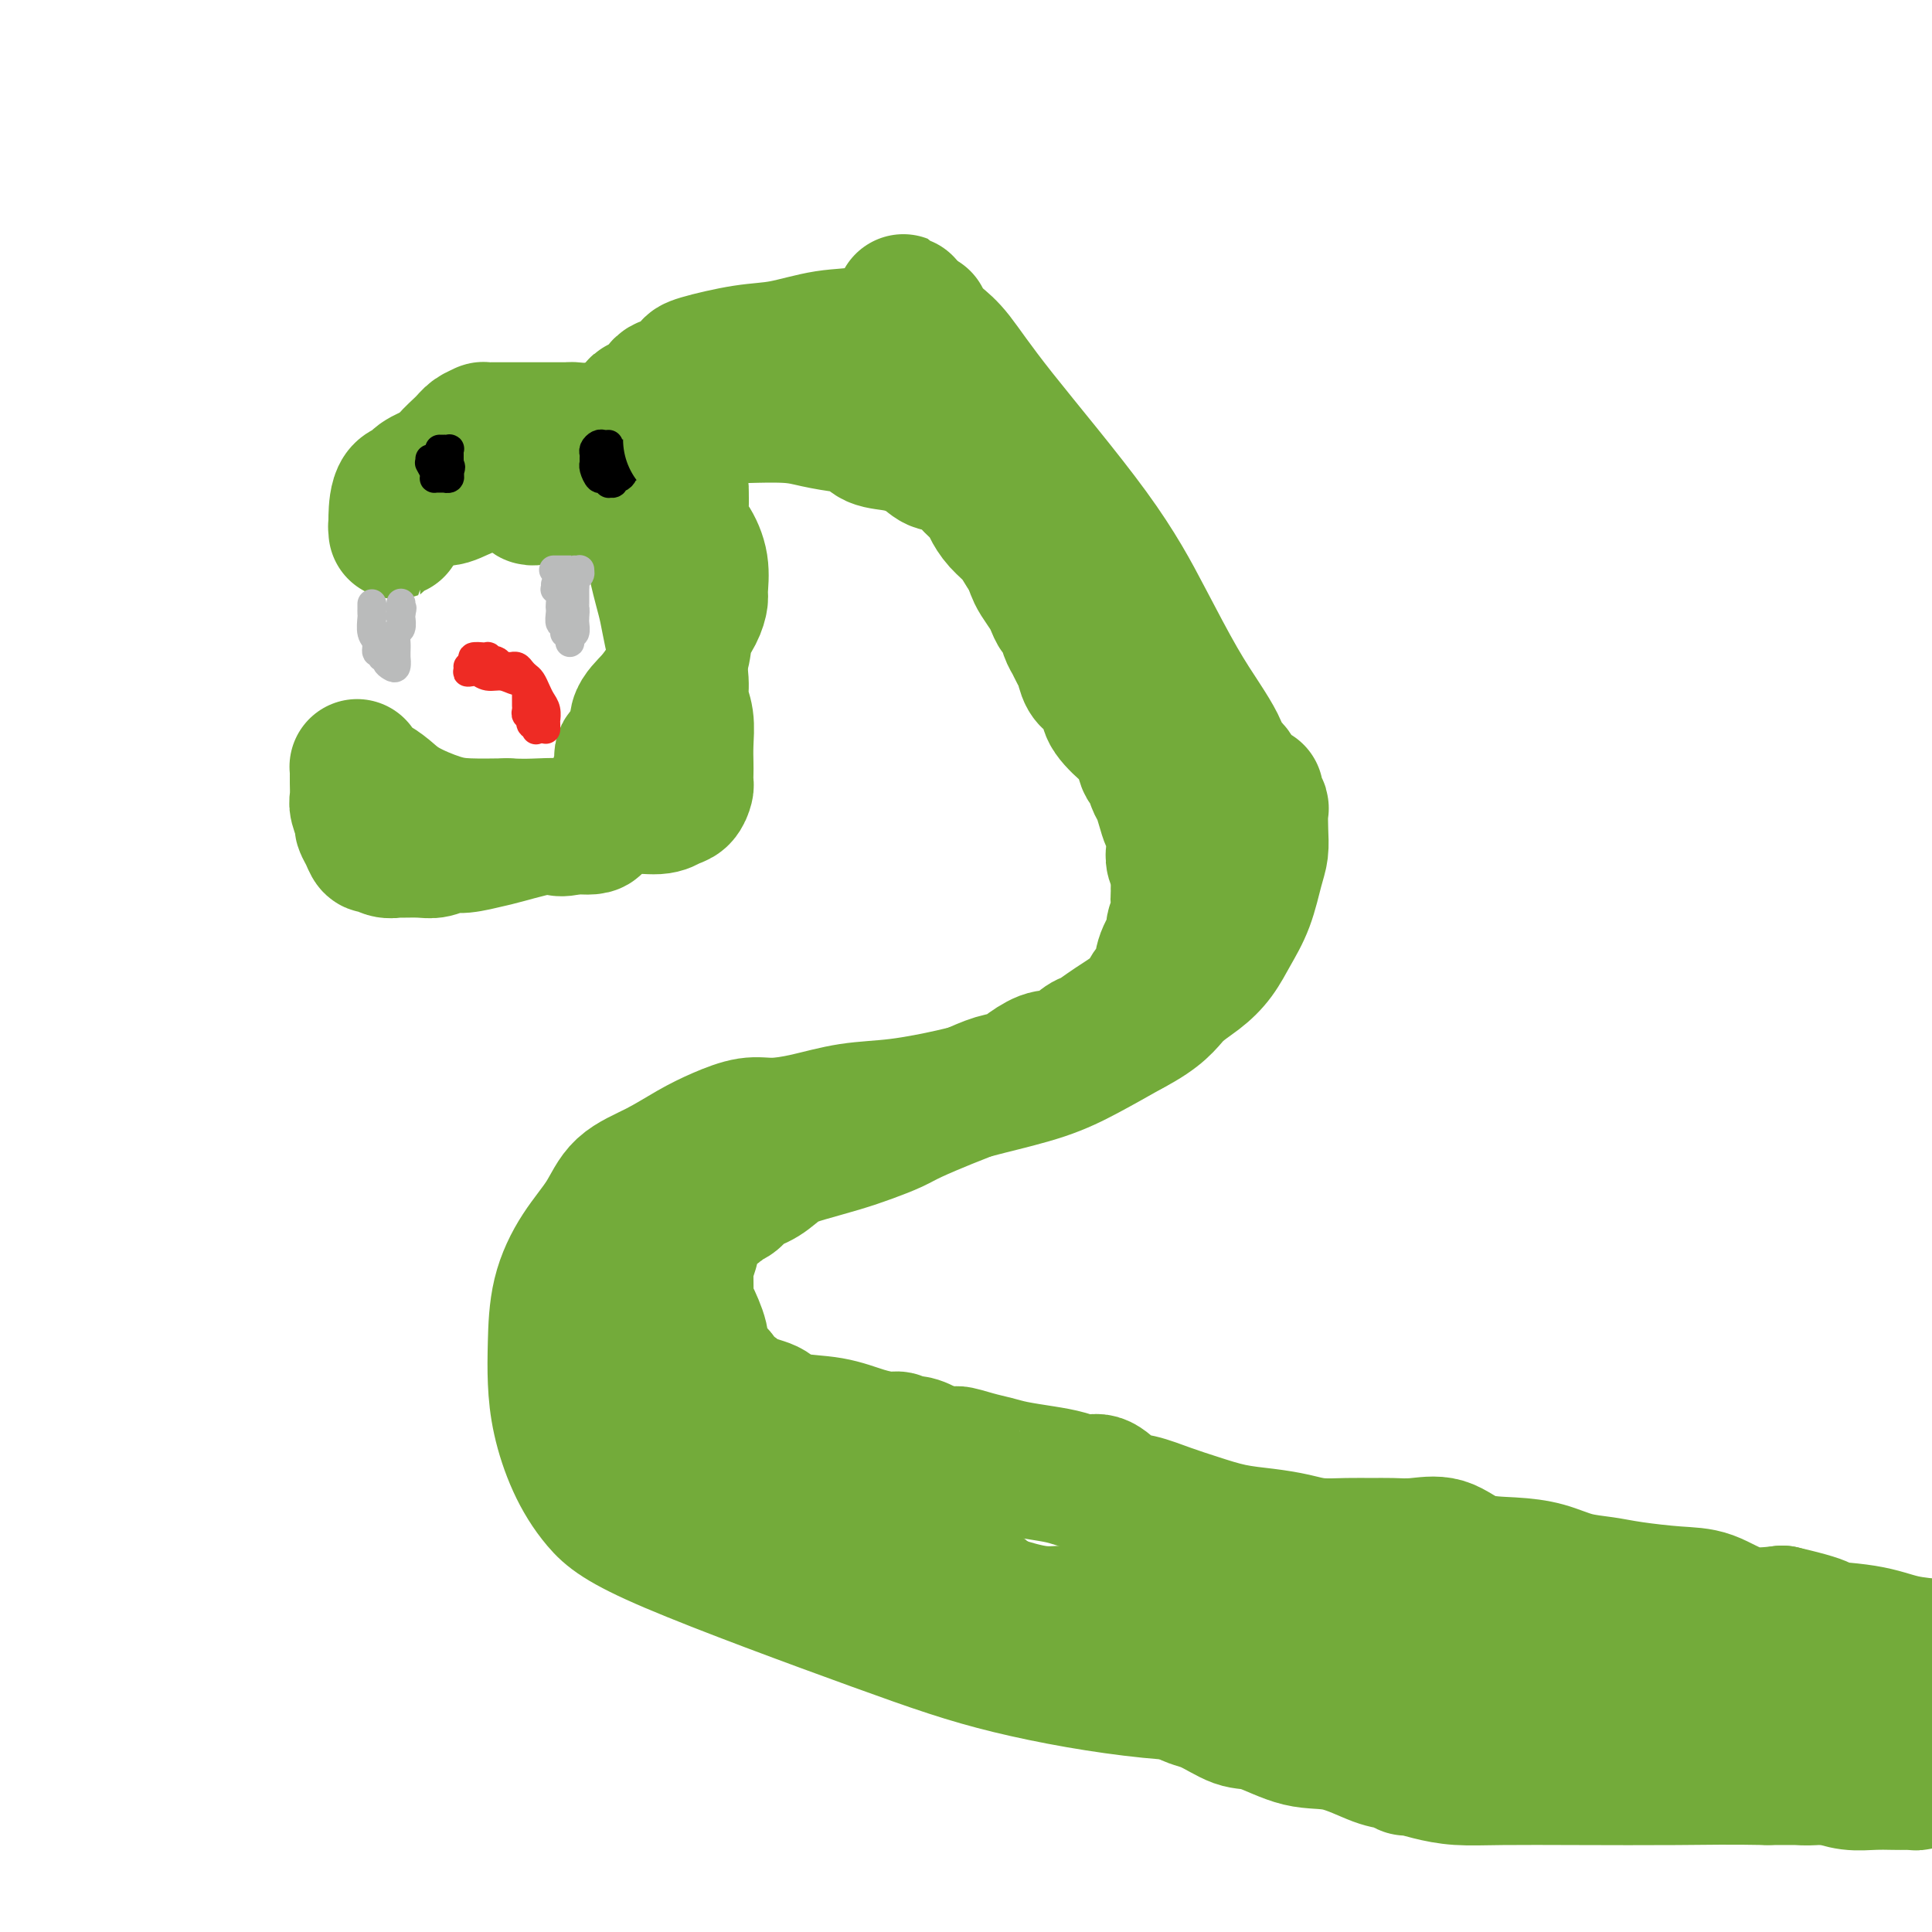 <svg viewBox='0 0 400 400' version='1.1' xmlns='http://www.w3.org/2000/svg' xmlns:xlink='http://www.w3.org/1999/xlink'><g fill='none' stroke='#73AB3A' stroke-width='28' stroke-linecap='round' stroke-linejoin='round'><path d='M348,351c-11.647,-0.000 -23.295,-0.000 -30,0c-6.705,0.000 -8.468,0.001 -11,0c-2.532,-0.001 -5.833,-0.002 -13,0c-7.167,0.002 -18.200,0.008 -28,0c-9.800,-0.008 -18.367,-0.029 -28,-1c-9.633,-0.971 -20.331,-2.892 -29,-5c-8.669,-2.108 -15.310,-4.403 -28,-9c-12.690,-4.597 -31.428,-11.497 -42,-16c-10.572,-4.503 -12.977,-6.608 -15,-9c-2.023,-2.392 -3.666,-5.070 -5,-8c-1.334,-2.930 -2.361,-6.112 -3,-9c-0.639,-2.888 -0.891,-5.481 -1,-8c-0.109,-2.519 -0.076,-4.964 0,-8c0.076,-3.036 0.195,-6.664 1,-10c0.805,-3.336 2.297,-6.381 4,-9c1.703,-2.619 3.619,-4.812 5,-7c1.381,-2.188 2.228,-4.370 4,-6c1.772,-1.630 4.471,-2.709 7,-4c2.529,-1.291 4.889,-2.793 7,-4c2.111,-1.207 3.972,-2.120 6,-3c2.028,-0.880 4.224,-1.726 6,-2c1.776,-0.274 3.131,0.026 5,0c1.869,-0.026 4.251,-0.376 7,-1c2.749,-0.624 5.863,-1.520 9,-2c3.137,-0.480 6.296,-0.542 10,-1c3.704,-0.458 7.954,-1.310 11,-2c3.046,-0.690 4.889,-1.216 8,-2c3.111,-0.784 7.492,-1.827 11,-3c3.508,-1.173 6.145,-2.478 9,-4c2.855,-1.522 5.927,-3.261 9,-5'/><path d='M234,213c6.276,-3.247 7.467,-5.366 9,-7c1.533,-1.634 3.408,-2.783 5,-4c1.592,-1.217 2.899,-2.502 4,-4c1.101,-1.498 1.994,-3.207 3,-5c1.006,-1.793 2.126,-3.668 3,-6c0.874,-2.332 1.503,-5.121 2,-7c0.497,-1.879 0.861,-2.850 1,-4c0.139,-1.150 0.052,-2.481 0,-4c-0.052,-1.519 -0.068,-3.228 0,-4c0.068,-0.772 0.222,-0.607 0,-1c-0.222,-0.393 -0.820,-1.345 -1,-2c-0.180,-0.655 0.057,-1.015 0,-1c-0.057,0.015 -0.409,0.404 -1,0c-0.591,-0.404 -1.420,-1.600 -2,-2c-0.580,-0.400 -0.911,-0.004 -1,0c-0.089,0.004 0.066,-0.385 0,-1c-0.066,-0.615 -0.351,-1.456 -1,-2c-0.649,-0.544 -1.662,-0.789 -2,-1c-0.338,-0.211 -0.002,-0.387 0,-1c0.002,-0.613 -0.332,-1.664 -1,-3c-0.668,-1.336 -1.671,-2.958 -3,-5c-1.329,-2.042 -2.985,-4.504 -5,-8c-2.015,-3.496 -4.391,-8.028 -7,-13c-2.609,-4.972 -5.453,-10.386 -11,-18c-5.547,-7.614 -13.797,-17.427 -19,-24c-5.203,-6.573 -7.358,-9.905 -9,-12c-1.642,-2.095 -2.770,-2.953 -4,-4c-1.230,-1.047 -2.562,-2.282 -3,-3c-0.438,-0.718 0.018,-0.919 0,-1c-0.018,-0.081 -0.509,-0.040 -1,0'/><path d='M190,66c-5.624,-6.837 -1.685,-1.930 -1,0c0.685,1.930 -1.883,0.883 -4,1c-2.117,0.117 -3.783,1.397 -6,2c-2.217,0.603 -4.986,0.529 -8,1c-3.014,0.471 -6.274,1.487 -9,2c-2.726,0.513 -4.917,0.523 -8,1c-3.083,0.477 -7.057,1.421 -9,2c-1.943,0.579 -1.856,0.793 -2,1c-0.144,0.207 -0.519,0.407 -1,1c-0.481,0.593 -1.067,1.578 -2,2c-0.933,0.422 -2.211,0.281 -3,1c-0.789,0.719 -1.088,2.297 -2,3c-0.912,0.703 -2.437,0.529 -3,1c-0.563,0.471 -0.166,1.587 0,2c0.166,0.413 0.100,0.125 0,0c-0.100,-0.125 -0.233,-0.085 0,0c0.233,0.085 0.832,0.215 1,0c0.168,-0.215 -0.095,-0.776 0,-1c0.095,-0.224 0.547,-0.112 1,0'/><path d='M134,85c-1.745,1.726 -0.609,1.040 0,1c0.609,-0.040 0.689,0.566 1,1c0.311,0.434 0.854,0.696 1,1c0.146,0.304 -0.103,0.648 0,2c0.103,1.352 0.558,3.711 1,5c0.442,1.289 0.869,1.508 1,2c0.131,0.492 -0.036,1.256 0,2c0.036,0.744 0.274,1.467 0,2c-0.274,0.533 -1.060,0.875 -2,1c-0.940,0.125 -2.034,0.033 -3,0c-0.966,-0.033 -1.804,-0.008 -3,0c-1.196,0.008 -2.751,-0.001 -4,0c-1.249,0.001 -2.191,0.011 -3,0c-0.809,-0.011 -1.485,-0.042 -2,0c-0.515,0.042 -0.870,0.158 -1,0c-0.130,-0.158 -0.035,-0.590 0,-1c0.035,-0.410 0.009,-0.796 0,-1c-0.009,-0.204 -0.001,-0.225 0,-1c0.001,-0.775 -0.006,-2.305 0,-3c0.006,-0.695 0.024,-0.554 0,-1c-0.024,-0.446 -0.091,-1.478 0,-2c0.091,-0.522 0.340,-0.532 1,-1c0.660,-0.468 1.731,-1.393 2,-2c0.269,-0.607 -0.265,-0.895 0,-1c0.265,-0.105 1.329,-0.028 2,0c0.671,0.028 0.950,0.008 1,0c0.050,-0.008 -0.129,-0.002 0,0c0.129,0.002 0.564,0.001 1,0'/><path d='M127,89c1.200,-0.469 0.700,0.359 1,1c0.300,0.641 1.400,1.096 2,2c0.600,0.904 0.701,2.258 1,3c0.299,0.742 0.796,0.871 1,1c0.204,0.129 0.114,0.258 0,1c-0.114,0.742 -0.251,2.096 0,3c0.251,0.904 0.890,1.357 1,2c0.110,0.643 -0.310,1.476 0,3c0.310,1.524 1.350,3.740 2,5c0.650,1.260 0.909,1.565 1,2c0.091,0.435 0.013,0.999 0,2c-0.013,1.001 0.038,2.438 0,3c-0.038,0.562 -0.165,0.248 0,1c0.165,0.752 0.623,2.571 1,4c0.377,1.429 0.674,2.468 1,4c0.326,1.532 0.679,3.556 1,5c0.321,1.444 0.608,2.307 1,4c0.392,1.693 0.890,4.215 1,6c0.110,1.785 -0.167,2.834 0,4c0.167,1.166 0.777,2.449 1,4c0.223,1.551 0.060,3.370 0,5c-0.060,1.630 -0.018,3.070 0,4c0.018,0.930 0.013,1.348 0,2c-0.013,0.652 -0.034,1.538 0,2c0.034,0.462 0.124,0.500 0,1c-0.124,0.500 -0.460,1.460 -1,2c-0.540,0.540 -1.283,0.658 -2,1c-0.717,0.342 -1.409,0.906 -3,1c-1.591,0.094 -4.082,-0.282 -6,0c-1.918,0.282 -3.262,1.224 -5,2c-1.738,0.776 -3.869,1.388 -6,2'/><path d='M119,171c-4.190,1.283 -3.166,-0.011 -5,0c-1.834,0.011 -6.525,1.327 -9,2c-2.475,0.673 -2.733,0.702 -4,1c-1.267,0.298 -3.541,0.865 -5,1c-1.459,0.135 -2.102,-0.160 -3,0c-0.898,0.160 -2.050,0.776 -3,1c-0.950,0.224 -1.697,0.056 -3,0c-1.303,-0.056 -3.161,0.001 -4,0c-0.839,-0.001 -0.658,-0.058 -1,0c-0.342,0.058 -1.206,0.233 -2,0c-0.794,-0.233 -1.518,-0.872 -2,-1c-0.482,-0.128 -0.721,0.257 -1,0c-0.279,-0.257 -0.596,-1.156 -1,-2c-0.404,-0.844 -0.893,-1.634 -1,-2c-0.107,-0.366 0.167,-0.307 0,-1c-0.167,-0.693 -0.777,-2.136 -1,-3c-0.223,-0.864 -0.060,-1.149 0,-2c0.060,-0.851 0.015,-2.268 0,-3c-0.015,-0.732 -0.002,-0.778 0,-1c0.002,-0.222 -0.008,-0.621 0,-1c0.008,-0.379 0.036,-0.737 0,-1c-0.036,-0.263 -0.134,-0.430 0,0c0.134,0.430 0.499,1.456 1,2c0.501,0.544 1.138,0.605 2,1c0.862,0.395 1.949,1.125 3,2c1.051,0.875 2.065,1.894 4,3c1.935,1.106 4.790,2.298 7,3c2.210,0.702 3.774,0.915 6,1c2.226,0.085 5.113,0.043 8,0'/><path d='M105,171c3.469,0.163 5.143,0.072 7,0c1.857,-0.072 3.899,-0.124 6,0c2.101,0.124 4.261,0.423 5,0c0.739,-0.423 0.059,-1.568 0,-2c-0.059,-0.432 0.505,-0.153 1,0c0.495,0.153 0.921,0.178 1,0c0.079,-0.178 -0.190,-0.558 0,-1c0.190,-0.442 0.839,-0.944 1,-1c0.161,-0.056 -0.167,0.335 0,0c0.167,-0.335 0.830,-1.396 1,-2c0.170,-0.604 -0.152,-0.751 0,-1c0.152,-0.249 0.777,-0.598 1,-1c0.223,-0.402 0.042,-0.855 0,-1c-0.042,-0.145 0.053,0.020 0,0c-0.053,-0.020 -0.255,-0.224 0,-1c0.255,-0.776 0.967,-2.125 1,-3c0.033,-0.875 -0.613,-1.275 0,-2c0.613,-0.725 2.487,-1.774 3,-3c0.513,-1.226 -0.333,-2.627 0,-4c0.333,-1.373 1.847,-2.716 3,-4c1.153,-1.284 1.945,-2.508 3,-4c1.055,-1.492 2.373,-3.251 3,-5c0.627,-1.749 0.562,-3.488 1,-5c0.438,-1.512 1.380,-2.796 2,-4c0.620,-1.204 0.919,-2.327 1,-3c0.081,-0.673 -0.055,-0.897 0,-2c0.055,-1.103 0.302,-3.086 0,-5c-0.302,-1.914 -1.153,-3.761 -2,-5c-0.847,-1.239 -1.690,-1.872 -2,-3c-0.310,-1.128 -0.089,-2.751 0,-4c0.089,-1.249 0.044,-2.125 0,-3'/><path d='M141,102c-0.576,-3.659 -0.017,-1.806 0,-1c0.017,0.806 -0.508,0.565 -1,0c-0.492,-0.565 -0.952,-1.455 -1,-2c-0.048,-0.545 0.316,-0.745 0,-1c-0.316,-0.255 -1.312,-0.564 -2,-1c-0.688,-0.436 -1.068,-0.999 -1,-1c0.068,-0.001 0.582,0.560 0,0c-0.582,-0.560 -2.261,-2.241 -4,-3c-1.739,-0.759 -3.537,-0.596 -5,-1c-1.463,-0.404 -2.591,-1.376 -4,-2c-1.409,-0.624 -3.100,-0.899 -4,-1c-0.900,-0.101 -1.009,-0.027 -1,0c0.009,0.027 0.135,0.007 0,0c-0.135,-0.007 -0.530,-0.002 -1,0c-0.470,0.002 -1.015,0.000 -2,0c-0.985,-0.000 -2.412,0.000 -4,0c-1.588,-0.000 -3.338,-0.001 -5,0c-1.662,0.001 -3.236,0.003 -4,0c-0.764,-0.003 -0.717,-0.010 -1,0c-0.283,0.010 -0.896,0.038 -1,0c-0.104,-0.038 0.303,-0.140 0,0c-0.303,0.140 -1.314,0.524 -2,1c-0.686,0.476 -1.045,1.044 -2,2c-0.955,0.956 -2.505,2.298 -3,3c-0.495,0.702 0.063,0.763 0,1c-0.063,0.237 -0.749,0.651 -1,1c-0.251,0.349 -0.068,0.632 0,1c0.068,0.368 0.019,0.819 0,1c-0.019,0.181 -0.010,0.090 0,0'/><path d='M92,99c-0.930,1.780 -0.254,1.730 0,2c0.254,0.270 0.086,0.859 0,1c-0.086,0.141 -0.090,-0.165 0,0c0.090,0.165 0.274,0.802 0,1c-0.274,0.198 -1.005,-0.042 -1,0c0.005,0.042 0.746,0.365 2,0c1.254,-0.365 3.020,-1.418 5,-2c1.980,-0.582 4.175,-0.691 6,-1c1.825,-0.309 3.281,-0.816 5,-1c1.719,-0.184 3.700,-0.046 5,0c1.300,0.046 1.917,-0.002 2,0c0.083,0.002 -0.370,0.052 0,0c0.370,-0.052 1.561,-0.206 2,0c0.439,0.206 0.125,0.773 0,1c-0.125,0.227 -0.063,0.113 0,0'/><path d='M118,100c4.117,-0.564 1.410,-0.974 0,-1c-1.410,-0.026 -1.523,0.333 -2,0c-0.477,-0.333 -1.316,-1.357 -2,-2c-0.684,-0.643 -1.211,-0.904 -2,-1c-0.789,-0.096 -1.840,-0.027 -3,0c-1.160,0.027 -2.427,0.010 -3,0c-0.573,-0.010 -0.450,-0.014 -1,0c-0.550,0.014 -1.773,0.046 -3,0c-1.227,-0.046 -2.457,-0.171 -4,0c-1.543,0.171 -3.398,0.637 -5,1c-1.602,0.363 -2.950,0.623 -4,1c-1.050,0.377 -1.801,0.870 -2,1c-0.199,0.130 0.154,-0.105 0,0c-0.154,0.105 -0.815,0.549 -1,1c-0.185,0.451 0.104,0.910 0,1c-0.104,0.090 -0.602,-0.187 -1,0c-0.398,0.187 -0.695,0.840 -1,2c-0.305,1.160 -0.618,2.829 -1,4c-0.382,1.171 -0.834,1.845 -1,2c-0.166,0.155 -0.045,-0.210 0,0c0.045,0.210 0.013,0.995 0,1c-0.013,0.005 -0.006,-0.769 0,-1c0.006,-0.231 0.012,0.083 0,0c-0.012,-0.083 -0.042,-0.561 0,-2c0.042,-1.439 0.155,-3.840 1,-5c0.845,-1.160 2.423,-1.080 4,-1'/><path d='M87,101c0.997,-0.607 1.489,-1.625 2,-2c0.511,-0.375 1.041,-0.108 2,0c0.959,0.108 2.347,0.057 4,0c1.653,-0.057 3.571,-0.120 5,0c1.429,0.120 2.369,0.425 4,1c1.631,0.575 3.953,1.422 5,2c1.047,0.578 0.820,0.886 1,1c0.180,0.114 0.766,0.032 1,0c0.234,-0.032 0.117,-0.016 0,0'/></g>
<g fill='none' stroke='#BABBBB' stroke-width='6' stroke-linecap='round' stroke-linejoin='round'><path d='M77,125c0.002,0.318 0.005,0.637 0,1c-0.005,0.363 -0.016,0.771 0,1c0.016,0.229 0.061,0.281 0,1c-0.061,0.719 -0.228,2.106 0,3c0.228,0.894 0.850,1.297 1,2c0.150,0.703 -0.171,1.708 0,2c0.171,0.292 0.833,-0.129 1,0c0.167,0.129 -0.162,0.807 0,1c0.162,0.193 0.814,-0.100 1,0c0.186,0.100 -0.094,0.591 0,1c0.094,0.409 0.561,0.734 1,1c0.439,0.266 0.850,0.472 1,0c0.150,-0.472 0.039,-1.622 0,-2c-0.039,-0.378 -0.007,0.016 0,0c0.007,-0.016 -0.012,-0.443 0,-1c0.012,-0.557 0.056,-1.244 0,-2c-0.056,-0.756 -0.211,-1.579 0,-2c0.211,-0.421 0.789,-0.439 1,-1c0.211,-0.561 0.057,-1.666 0,-2c-0.057,-0.334 -0.015,0.102 0,0c0.015,-0.102 0.004,-0.744 0,-1c-0.004,-0.256 -0.002,-0.128 0,0'/><path d='M83,127c0.464,-1.713 0.124,-0.995 0,-1c-0.124,-0.005 -0.033,-0.733 0,-1c0.033,-0.267 0.009,-0.072 0,0c-0.009,0.072 -0.003,0.021 0,0c0.003,-0.021 0.001,-0.010 0,0'/><path d='M115,121c0.030,0.439 0.061,0.877 0,1c-0.061,0.123 -0.212,-0.071 0,0c0.212,0.071 0.788,0.405 1,1c0.212,0.595 0.061,1.451 0,2c-0.061,0.549 -0.030,0.791 0,1c0.030,0.209 0.061,0.385 0,1c-0.061,0.615 -0.214,1.667 0,2c0.214,0.333 0.793,-0.055 1,0c0.207,0.055 0.041,0.553 0,1c-0.041,0.447 0.041,0.844 0,1c-0.041,0.156 -0.207,0.073 0,0c0.207,-0.073 0.786,-0.135 1,0c0.214,0.135 0.061,0.469 0,1c-0.061,0.531 -0.030,1.260 0,1c0.030,-0.260 0.061,-1.509 0,-2c-0.061,-0.491 -0.212,-0.226 0,0c0.212,0.226 0.789,0.411 1,0c0.211,-0.411 0.057,-1.418 0,-2c-0.057,-0.582 -0.016,-0.738 0,-1c0.016,-0.262 0.008,-0.631 0,-1'/><path d='M119,127c0.155,-0.818 0.041,-0.863 0,-1c-0.041,-0.137 -0.011,-0.365 0,-1c0.011,-0.635 0.002,-1.676 0,-2c-0.002,-0.324 0.003,0.068 0,0c-0.003,-0.068 -0.015,-0.596 0,-1c0.015,-0.404 0.057,-0.683 0,-1c-0.057,-0.317 -0.214,-0.674 0,-1c0.214,-0.326 0.799,-0.623 1,-1c0.201,-0.377 0.018,-0.833 0,-1c-0.018,-0.167 0.128,-0.045 0,0c-0.128,0.045 -0.529,0.012 -1,0c-0.471,-0.012 -1.013,-0.003 -1,0c0.013,0.003 0.580,0.001 0,0c-0.580,-0.001 -2.309,-0.000 -3,0c-0.691,0.000 -0.346,0.000 0,0'/></g>
<g fill='none' stroke='#EE2B24' stroke-width='6' stroke-linecap='round' stroke-linejoin='round'><path d='M113,151c-0.002,-0.297 -0.003,-0.593 0,-1c0.003,-0.407 0.012,-0.924 0,-1c-0.012,-0.076 -0.045,0.288 0,0c0.045,-0.288 0.167,-1.229 0,-2c-0.167,-0.771 -0.622,-1.372 -1,-2c-0.378,-0.628 -0.678,-1.282 -1,-2c-0.322,-0.718 -0.665,-1.499 -1,-2c-0.335,-0.501 -0.663,-0.723 -1,-1c-0.337,-0.277 -0.683,-0.610 -1,-1c-0.317,-0.390 -0.605,-0.837 -1,-1c-0.395,-0.163 -0.898,-0.043 -1,0c-0.102,0.043 0.196,0.009 0,0c-0.196,-0.009 -0.888,0.008 -1,0c-0.112,-0.008 0.354,-0.041 0,0c-0.354,0.041 -1.530,0.154 -2,0c-0.470,-0.154 -0.235,-0.577 0,-1'/><path d='M103,137c-0.885,-0.480 -0.098,-0.181 0,0c0.098,0.181 -0.493,0.245 -1,0c-0.507,-0.245 -0.928,-0.798 -1,-1c-0.072,-0.202 0.206,-0.051 0,0c-0.206,0.051 -0.896,0.004 -1,0c-0.104,-0.004 0.379,0.037 0,0c-0.379,-0.037 -1.618,-0.151 -2,0c-0.382,0.151 0.093,0.566 0,1c-0.093,0.434 -0.756,0.886 -1,1c-0.244,0.114 -0.070,-0.110 0,0c0.070,0.110 0.035,0.555 0,1'/><path d='M97,139c-0.740,0.327 0.410,0.144 1,0c0.590,-0.144 0.621,-0.249 1,0c0.379,0.249 1.107,0.850 2,1c0.893,0.150 1.952,-0.153 3,0c1.048,0.153 2.085,0.762 3,1c0.915,0.238 1.709,0.105 2,0c0.291,-0.105 0.078,-0.182 0,0c-0.078,0.182 -0.021,0.623 0,1c0.021,0.377 0.006,0.689 0,1c-0.006,0.311 -0.002,0.622 0,1c0.002,0.378 0.001,0.822 0,1c-0.001,0.178 -0.001,0.090 0,0c0.001,-0.090 0.004,-0.183 0,0c-0.004,0.183 -0.015,0.640 0,1c0.015,0.360 0.056,0.622 0,1c-0.056,0.378 -0.207,0.871 0,1c0.207,0.129 0.774,-0.106 1,0c0.226,0.106 0.113,0.553 0,1'/><path d='M110,149c0.480,1.173 0.181,0.104 0,0c-0.181,-0.104 -0.244,0.756 0,1c0.244,0.244 0.797,-0.126 1,0c0.203,0.126 0.058,0.750 0,1c-0.058,0.250 -0.029,0.125 0,0'/></g>
<g fill='none' stroke='#000000' stroke-width='6' stroke-linecap='round' stroke-linejoin='round'><path d='M89,95c-0.008,0.409 -0.016,0.817 0,1c0.016,0.183 0.056,0.140 0,0c-0.056,-0.140 -0.208,-0.377 0,0c0.208,0.377 0.778,1.369 1,2c0.222,0.631 0.098,0.901 0,1c-0.098,0.099 -0.171,0.026 0,0c0.171,-0.026 0.585,-0.006 1,0c0.415,0.006 0.829,-0.001 1,0c0.171,0.001 0.098,0.011 0,0c-0.098,-0.011 -0.222,-0.044 0,0c0.222,0.044 0.791,0.166 1,0c0.209,-0.166 0.060,-0.619 0,-1c-0.060,-0.381 -0.030,-0.691 0,-1'/><path d='M93,97c0.619,0.070 0.165,-0.756 0,-1c-0.165,-0.244 -0.043,0.092 0,0c0.043,-0.092 0.008,-0.613 0,-1c-0.008,-0.387 0.013,-0.640 0,-1c-0.013,-0.360 -0.060,-0.829 0,-1c0.060,-0.171 0.226,-0.046 0,0c-0.226,0.046 -0.844,0.012 -1,0c-0.156,-0.012 0.150,-0.003 0,0c-0.150,0.003 -0.757,0.001 -1,0c-0.243,-0.001 -0.121,-0.000 0,0'/><path d='M126,92c-0.340,0.024 -0.679,0.048 -1,0c-0.321,-0.048 -0.622,-0.167 -1,0c-0.378,0.167 -0.833,0.619 -1,1c-0.167,0.381 -0.046,0.692 0,1c0.046,0.308 0.015,0.612 0,1c-0.015,0.388 -0.015,0.859 0,1c0.015,0.141 0.047,-0.050 0,0c-0.047,0.050 -0.171,0.339 0,1c0.171,0.661 0.638,1.695 1,2c0.362,0.305 0.619,-0.118 1,0c0.381,0.118 0.886,0.778 1,1c0.114,0.222 -0.163,0.008 0,0c0.163,-0.008 0.766,0.191 1,0c0.234,-0.191 0.100,-0.773 0,-1c-0.100,-0.227 -0.167,-0.099 0,0c0.167,0.099 0.567,0.167 1,0c0.433,-0.167 0.900,-0.571 1,-1c0.100,-0.429 -0.165,-0.885 0,-1c0.165,-0.115 0.762,0.110 1,0c0.238,-0.110 0.119,-0.555 0,-1'/><path d='M130,96c0.927,-0.476 0.244,-0.166 0,0c-0.244,0.166 -0.051,0.188 0,0c0.051,-0.188 -0.042,-0.586 0,-1c0.042,-0.414 0.217,-0.843 0,-1c-0.217,-0.157 -0.828,-0.042 -1,0c-0.172,0.042 0.095,0.011 0,0c-0.095,-0.011 -0.551,-0.003 -1,0c-0.449,0.003 -0.891,0.001 -1,0c-0.109,-0.001 0.115,-0.000 0,0c-0.115,0.000 -0.569,0.000 -1,0c-0.431,-0.000 -0.837,-0.000 -1,0c-0.163,0.000 -0.081,0.000 0,0'/></g>
<g fill='none' stroke='#73AB3A' stroke-width='28' stroke-linecap='round' stroke-linejoin='round'><path d='M143,91c0.355,0.212 0.711,0.425 1,0c0.289,-0.425 0.512,-1.487 1,-2c0.488,-0.513 1.243,-0.477 2,-1c0.757,-0.523 1.518,-1.604 2,-2c0.482,-0.396 0.686,-0.106 1,0c0.314,0.106 0.736,0.028 1,0c0.264,-0.028 0.368,-0.005 1,0c0.632,0.005 1.793,-0.009 2,0c0.207,0.009 -0.539,0.041 1,0c1.539,-0.041 5.364,-0.156 8,0c2.636,0.156 4.083,0.582 6,1c1.917,0.418 4.302,0.828 6,1c1.698,0.172 2.707,0.106 3,0c0.293,-0.106 -0.131,-0.250 0,0c0.131,0.250 0.819,0.896 1,1c0.181,0.104 -0.143,-0.332 0,0c0.143,0.332 0.753,1.433 2,2c1.247,0.567 3.131,0.599 5,1c1.869,0.401 3.723,1.172 5,2c1.277,0.828 1.978,1.714 3,2c1.022,0.286 2.367,-0.026 3,0c0.633,0.026 0.555,0.391 1,1c0.445,0.609 1.414,1.461 2,2c0.586,0.539 0.789,0.766 1,1c0.211,0.234 0.430,0.474 1,1c0.570,0.526 1.490,1.339 2,2c0.510,0.661 0.609,1.172 1,2c0.391,0.828 1.074,1.975 2,3c0.926,1.025 2.095,1.930 3,3c0.905,1.070 1.544,2.306 2,3c0.456,0.694 0.728,0.847 1,1'/><path d='M213,115c2.710,3.353 1.486,2.235 1,2c-0.486,-0.235 -0.232,0.414 0,1c0.232,0.586 0.443,1.111 1,2c0.557,0.889 1.459,2.143 2,3c0.541,0.857 0.722,1.318 1,2c0.278,0.682 0.652,1.587 1,2c0.348,0.413 0.671,0.336 1,1c0.329,0.664 0.665,2.069 1,3c0.335,0.931 0.670,1.389 1,2c0.330,0.611 0.656,1.374 1,2c0.344,0.626 0.705,1.114 1,2c0.295,0.886 0.523,2.171 1,3c0.477,0.829 1.203,1.203 2,2c0.797,0.797 1.667,2.018 2,3c0.333,0.982 0.131,1.725 1,3c0.869,1.275 2.810,3.084 4,4c1.190,0.916 1.628,0.941 2,2c0.372,1.059 0.677,3.154 1,4c0.323,0.846 0.664,0.443 1,1c0.336,0.557 0.668,2.075 1,3c0.332,0.925 0.663,1.259 1,2c0.337,0.741 0.679,1.889 1,3c0.321,1.111 0.621,2.184 1,3c0.379,0.816 0.837,1.374 1,2c0.163,0.626 0.029,1.318 0,2c-0.029,0.682 0.045,1.352 0,2c-0.045,0.648 -0.208,1.273 0,2c0.208,0.727 0.788,1.556 1,2c0.212,0.444 0.057,0.504 0,1c-0.057,0.496 -0.016,1.427 0,2c0.016,0.573 0.008,0.786 0,1'/><path d='M244,184c1.219,4.956 0.267,2.345 0,2c-0.267,-0.345 0.151,1.577 0,3c-0.151,1.423 -0.870,2.348 -1,3c-0.130,0.652 0.329,1.031 0,2c-0.329,0.969 -1.446,2.529 -2,4c-0.554,1.471 -0.546,2.855 -1,4c-0.454,1.145 -1.372,2.051 -2,3c-0.628,0.949 -0.967,1.939 -2,3c-1.033,1.061 -2.759,2.191 -4,3c-1.241,0.809 -1.997,1.297 -3,2c-1.003,0.703 -2.253,1.620 -3,2c-0.747,0.380 -0.989,0.224 -2,1c-1.011,0.776 -2.790,2.483 -4,3c-1.210,0.517 -1.853,-0.157 -3,0c-1.147,0.157 -2.800,1.143 -4,2c-1.200,0.857 -1.949,1.584 -3,2c-1.051,0.416 -2.405,0.520 -4,1c-1.595,0.480 -3.433,1.336 -5,2c-1.567,0.664 -2.864,1.136 -5,2c-2.136,0.864 -5.113,2.118 -7,3c-1.887,0.882 -2.686,1.390 -4,2c-1.314,0.610 -3.144,1.322 -5,2c-1.856,0.678 -3.736,1.322 -6,2c-2.264,0.678 -4.910,1.390 -7,2c-2.090,0.610 -3.625,1.119 -5,2c-1.375,0.881 -2.591,2.134 -4,3c-1.409,0.866 -3.010,1.345 -4,2c-0.990,0.655 -1.368,1.485 -2,2c-0.632,0.515 -1.516,0.716 -2,1c-0.484,0.284 -0.567,0.653 -1,1c-0.433,0.347 -1.217,0.674 -2,1'/><path d='M147,251c-2.785,1.955 -2.248,1.842 -2,2c0.248,0.158 0.206,0.586 0,1c-0.206,0.414 -0.577,0.815 -1,1c-0.423,0.185 -0.898,0.153 -1,1c-0.102,0.847 0.169,2.572 0,3c-0.169,0.428 -0.777,-0.440 -1,0c-0.223,0.440 -0.060,2.187 0,3c0.060,0.813 0.018,0.690 0,1c-0.018,0.310 -0.011,1.052 0,2c0.011,0.948 0.027,2.103 0,3c-0.027,0.897 -0.098,1.537 0,2c0.098,0.463 0.364,0.748 1,2c0.636,1.252 1.642,3.472 2,5c0.358,1.528 0.068,2.364 0,3c-0.068,0.636 0.086,1.074 1,2c0.914,0.926 2.590,2.342 3,3c0.410,0.658 -0.444,0.558 0,1c0.444,0.442 2.187,1.427 3,2c0.813,0.573 0.696,0.735 1,1c0.304,0.265 1.030,0.633 2,1c0.970,0.367 2.183,0.732 3,1c0.817,0.268 1.237,0.440 2,1c0.763,0.560 1.868,1.508 4,2c2.132,0.492 5.292,0.528 8,1c2.708,0.472 4.963,1.381 7,2c2.037,0.619 3.857,0.949 5,1c1.143,0.051 1.610,-0.177 2,0c0.390,0.177 0.702,0.759 1,1c0.298,0.241 0.580,0.142 1,0c0.420,-0.142 0.977,-0.326 2,0c1.023,0.326 2.511,1.163 4,2'/><path d='M194,301c5.358,1.035 3.752,0.123 4,0c0.248,-0.123 2.351,0.544 4,1c1.649,0.456 2.843,0.701 4,1c1.157,0.299 2.276,0.652 4,1c1.724,0.348 4.054,0.693 6,1c1.946,0.307 3.509,0.578 5,1c1.491,0.422 2.911,0.995 4,1c1.089,0.005 1.846,-0.557 3,0c1.154,0.557 2.704,2.233 4,3c1.296,0.767 2.337,0.625 4,1c1.663,0.375 3.949,1.266 6,2c2.051,0.734 3.866,1.311 6,2c2.134,0.689 4.586,1.491 7,2c2.414,0.509 4.788,0.725 7,1c2.212,0.275 4.260,0.609 6,1c1.740,0.391 3.170,0.837 5,1c1.830,0.163 4.060,0.041 6,0c1.940,-0.041 3.590,-0.000 5,0c1.410,0.000 2.581,-0.039 4,0c1.419,0.039 3.088,0.156 5,0c1.912,-0.156 4.067,-0.585 6,0c1.933,0.585 3.643,2.184 6,3c2.357,0.816 5.361,0.848 8,1c2.639,0.152 4.914,0.422 7,1c2.086,0.578 3.984,1.462 6,2c2.016,0.538 4.150,0.730 6,1c1.850,0.270 3.416,0.619 6,1c2.584,0.381 6.188,0.793 9,1c2.812,0.207 4.834,0.210 7,1c2.166,0.790 4.476,2.369 7,3c2.524,0.631 5.262,0.316 8,0'/><path d='M369,334c12.198,2.813 7.692,2.847 8,3c0.308,0.153 5.429,0.426 9,1c3.571,0.574 5.592,1.450 8,2c2.408,0.550 5.204,0.775 8,1'/><path d='M394,347c1.759,-0.224 3.518,-0.448 0,0c-3.518,0.448 -12.315,1.569 -17,2c-4.685,0.431 -5.260,0.172 -7,0c-1.740,-0.172 -4.647,-0.256 -6,0c-1.353,0.256 -1.152,0.853 -2,1c-0.848,0.147 -2.743,-0.157 -4,0c-1.257,0.157 -1.875,0.774 -3,1c-1.125,0.226 -2.756,0.061 -4,0c-1.244,-0.061 -2.102,-0.016 -3,0c-0.898,0.016 -1.836,0.005 -3,0c-1.164,-0.005 -2.555,-0.002 -4,0c-1.445,0.002 -2.943,0.004 -4,0c-1.057,-0.004 -1.671,-0.014 -3,0c-1.329,0.014 -3.371,0.053 -5,0c-1.629,-0.053 -2.845,-0.199 -7,-1c-4.155,-0.801 -11.250,-2.256 -16,-3c-4.750,-0.744 -7.155,-0.776 -10,-1c-2.845,-0.224 -6.129,-0.641 -9,-1c-2.871,-0.359 -5.329,-0.659 -8,-1c-2.671,-0.341 -5.556,-0.721 -8,-1c-2.444,-0.279 -4.447,-0.457 -7,-1c-2.553,-0.543 -5.656,-1.450 -8,-2c-2.344,-0.550 -3.929,-0.742 -6,-1c-2.071,-0.258 -4.629,-0.581 -7,-1c-2.371,-0.419 -4.557,-0.934 -6,-1c-1.443,-0.066 -2.145,0.316 -4,0c-1.855,-0.316 -4.863,-1.331 -7,-2c-2.137,-0.669 -3.401,-0.991 -5,-1c-1.599,-0.009 -3.532,0.297 -6,0c-2.468,-0.297 -5.472,-1.195 -8,-2c-2.528,-0.805 -4.579,-1.516 -7,-2c-2.421,-0.484 -5.210,-0.742 -8,-1'/><path d='M192,329c-22.320,-3.758 -9.620,-2.152 -6,-2c3.620,0.152 -1.841,-1.150 -5,-2c-3.159,-0.850 -4.017,-1.249 -5,-2c-0.983,-0.751 -2.093,-1.852 -4,-3c-1.907,-1.148 -4.612,-2.341 -8,-4c-3.388,-1.659 -7.460,-3.785 -10,-5c-2.540,-1.215 -3.550,-1.519 -5,-2c-1.450,-0.481 -3.340,-1.139 -5,-2c-1.660,-0.861 -3.089,-1.926 -5,-3c-1.911,-1.074 -4.304,-2.157 -6,-3c-1.696,-0.843 -2.696,-1.448 -4,-2c-1.304,-0.552 -2.912,-1.053 -4,-2c-1.088,-0.947 -1.655,-2.341 -2,-3c-0.345,-0.659 -0.469,-0.585 -1,-1c-0.531,-0.415 -1.468,-1.320 -2,-2c-0.532,-0.680 -0.660,-1.135 -1,-2c-0.340,-0.865 -0.892,-2.141 -1,-3c-0.108,-0.859 0.229,-1.302 0,-2c-0.229,-0.698 -1.025,-1.651 -1,-2c0.025,-0.349 0.871,-0.093 1,0c0.129,0.093 -0.460,0.024 0,0c0.460,-0.024 1.968,-0.004 3,0c1.032,0.004 1.589,-0.007 2,0c0.411,0.007 0.677,0.033 1,0c0.323,-0.033 0.702,-0.124 1,0c0.298,0.124 0.514,0.464 1,1c0.486,0.536 1.243,1.268 2,2'/><path d='M128,285c2.400,0.706 2.900,0.972 4,2c1.100,1.028 2.801,2.820 4,4c1.199,1.180 1.895,1.749 3,3c1.105,1.251 2.618,3.185 4,5c1.382,1.815 2.634,3.510 4,5c1.366,1.490 2.848,2.776 4,4c1.152,1.224 1.975,2.387 3,4c1.025,1.613 2.250,3.675 4,5c1.750,1.325 4.023,1.913 6,3c1.977,1.087 3.659,2.672 6,4c2.341,1.328 5.343,2.400 8,3c2.657,0.600 4.970,0.728 7,1c2.030,0.272 3.778,0.689 6,1c2.222,0.311 4.920,0.517 7,1c2.080,0.483 3.544,1.243 6,2c2.456,0.757 5.906,1.511 8,2c2.094,0.489 2.834,0.712 5,1c2.166,0.288 5.759,0.640 8,1c2.241,0.360 3.129,0.726 5,1c1.871,0.274 4.724,0.456 7,1c2.276,0.544 3.974,1.452 6,2c2.026,0.548 4.379,0.737 6,1c1.621,0.263 2.512,0.599 3,1c0.488,0.401 0.575,0.867 1,1c0.425,0.133 1.188,-0.067 2,0c0.812,0.067 1.671,0.402 3,1c1.329,0.598 3.127,1.459 5,2c1.873,0.541 3.822,0.764 6,1c2.178,0.236 4.586,0.487 7,1c2.414,0.513 4.832,1.290 7,2c2.168,0.710 4.084,1.355 6,2'/><path d='M289,352c19.873,4.447 10.056,1.564 8,1c-2.056,-0.564 3.650,1.191 8,2c4.350,0.809 7.343,0.673 10,1c2.657,0.327 4.979,1.119 7,2c2.021,0.881 3.740,1.852 6,2c2.260,0.148 5.059,-0.525 8,0c2.941,0.525 6.024,2.249 9,3c2.976,0.751 5.846,0.531 8,1c2.154,0.469 3.593,1.628 6,2c2.407,0.372 5.782,-0.044 7,0c1.218,0.044 0.277,0.548 1,1c0.723,0.452 3.109,0.852 5,1c1.891,0.148 3.288,0.043 4,0c0.712,-0.043 0.738,-0.026 1,0c0.262,0.026 0.759,0.059 1,0c0.241,-0.059 0.228,-0.212 1,0c0.772,0.212 2.331,0.789 4,1c1.669,0.211 3.449,0.058 5,0c1.551,-0.058 2.872,-0.019 4,0c1.128,0.019 2.062,0.019 3,0c0.938,-0.019 1.881,-0.058 2,0c0.119,0.058 -0.584,0.212 -1,0c-0.416,-0.212 -0.544,-0.789 -2,-1c-1.456,-0.211 -4.238,-0.057 -7,0c-2.762,0.057 -5.503,0.016 -9,0c-3.497,-0.016 -7.748,-0.008 -12,0'/><path d='M366,368c-7.803,-0.156 -12.810,-0.044 -19,0c-6.190,0.044 -13.564,0.022 -20,0c-6.436,-0.022 -11.933,-0.043 -16,0c-4.067,0.043 -6.703,0.152 -9,0c-2.297,-0.152 -4.256,-0.563 -6,-1c-1.744,-0.437 -3.272,-0.899 -4,-1c-0.728,-0.101 -0.655,0.158 -1,0c-0.345,-0.158 -1.106,-0.733 -2,-1c-0.894,-0.267 -1.920,-0.226 -4,-1c-2.080,-0.774 -5.213,-2.361 -8,-3c-2.787,-0.639 -5.227,-0.329 -8,-1c-2.773,-0.671 -5.878,-2.324 -8,-3c-2.122,-0.676 -3.260,-0.374 -5,-1c-1.740,-0.626 -4.082,-2.179 -6,-3c-1.918,-0.821 -3.410,-0.909 -5,-2c-1.590,-1.091 -3.276,-3.185 -5,-4c-1.724,-0.815 -3.484,-0.352 -5,-1c-1.516,-0.648 -2.786,-2.408 -4,-3c-1.214,-0.592 -2.371,-0.015 -4,-1c-1.629,-0.985 -3.731,-3.533 -6,-5c-2.269,-1.467 -4.707,-1.852 -7,-2c-2.293,-0.148 -4.442,-0.059 -6,-1c-1.558,-0.941 -2.526,-2.912 -4,-4c-1.474,-1.088 -3.454,-1.292 -5,-2c-1.546,-0.708 -2.659,-1.921 -4,-3c-1.341,-1.079 -2.910,-2.026 -4,-3c-1.090,-0.974 -1.701,-1.977 -3,-3c-1.299,-1.023 -3.286,-2.068 -5,-3c-1.714,-0.932 -3.154,-1.751 -5,-3c-1.846,-1.249 -4.099,-2.928 -6,-4c-1.901,-1.072 -3.451,-1.536 -5,-2'/></g>
</svg>